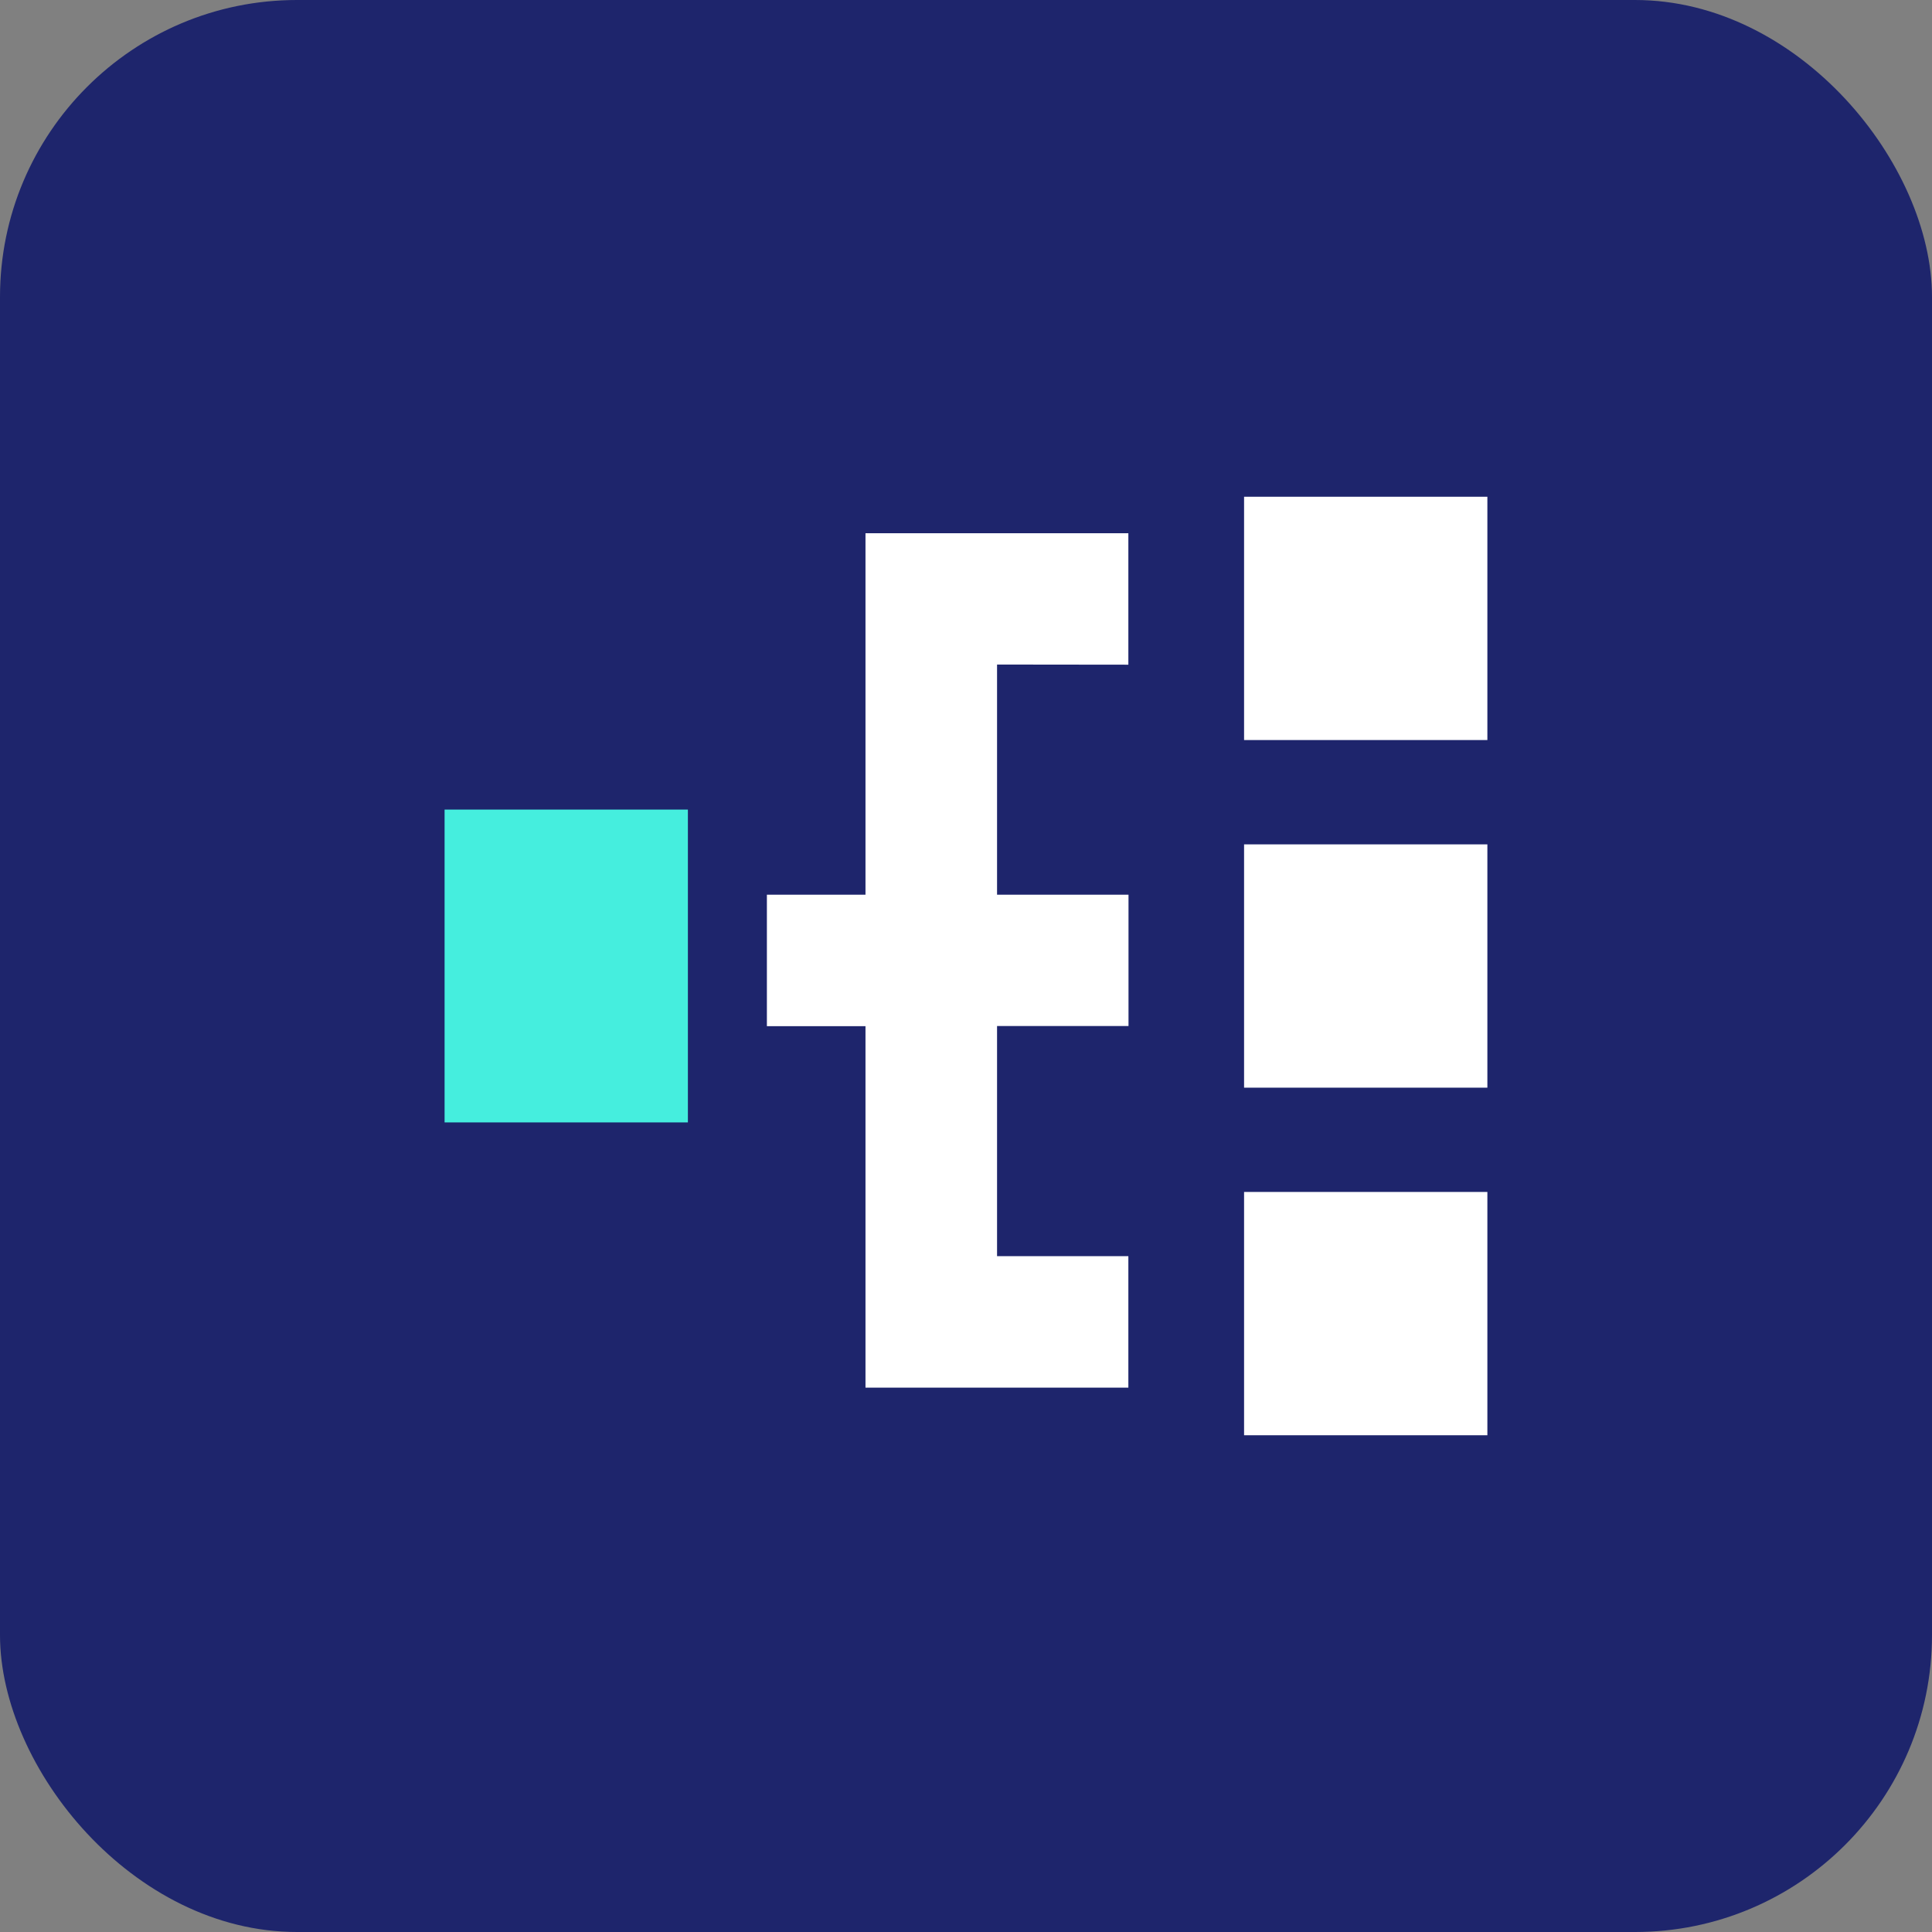 <svg xmlns="http://www.w3.org/2000/svg" id="Group_5819" data-name="Group 5819" width="52.043" height="52.043" viewBox="0 0 52.043 52.043"><rect x="0" y="0" width="52.043" height="52.043" fill="#808080" stroke="none"/><rect id="Rectangle_2738" data-name="Rectangle 2738" width="52.043" height="52.043" rx="8" transform="translate(0)" fill="#1e256c"></rect><g id="icons8-hierarchy_1_" data-name="icons8-hierarchy (1)" transform="translate(13.094 12.457)"><rect id="Rectangle_2903" data-name="Rectangle 2903" width="6.554" height="6.554" transform="translate(20.418 0.924)" fill="#fff"></rect><rect id="Rectangle_2904" data-name="Rectangle 2904" width="6.554" height="6.554" transform="translate(20.418 19.651)" fill="#fff"></rect><rect id="Rectangle_2905" data-name="Rectangle 2905" width="6.554" height="6.554" transform="translate(20.418 10.288)" fill="#fff"></rect><rect id="Rectangle_2906" data-name="Rectangle 2906" width="6.554" height="8.427" transform="translate(-1.118 9.351)" fill="#45eede"></rect><path id="Path_6032" data-name="Path 6032" d="M19.737,6.541V3H12.656v9.737H10v3.541h2.656v9.737h7.081V22.474H16.2v-6.2h3.541V12.737H16.2v-6.2Z" transform="translate(-2.436 -1.093)" fill="#fff"></path></g></svg>